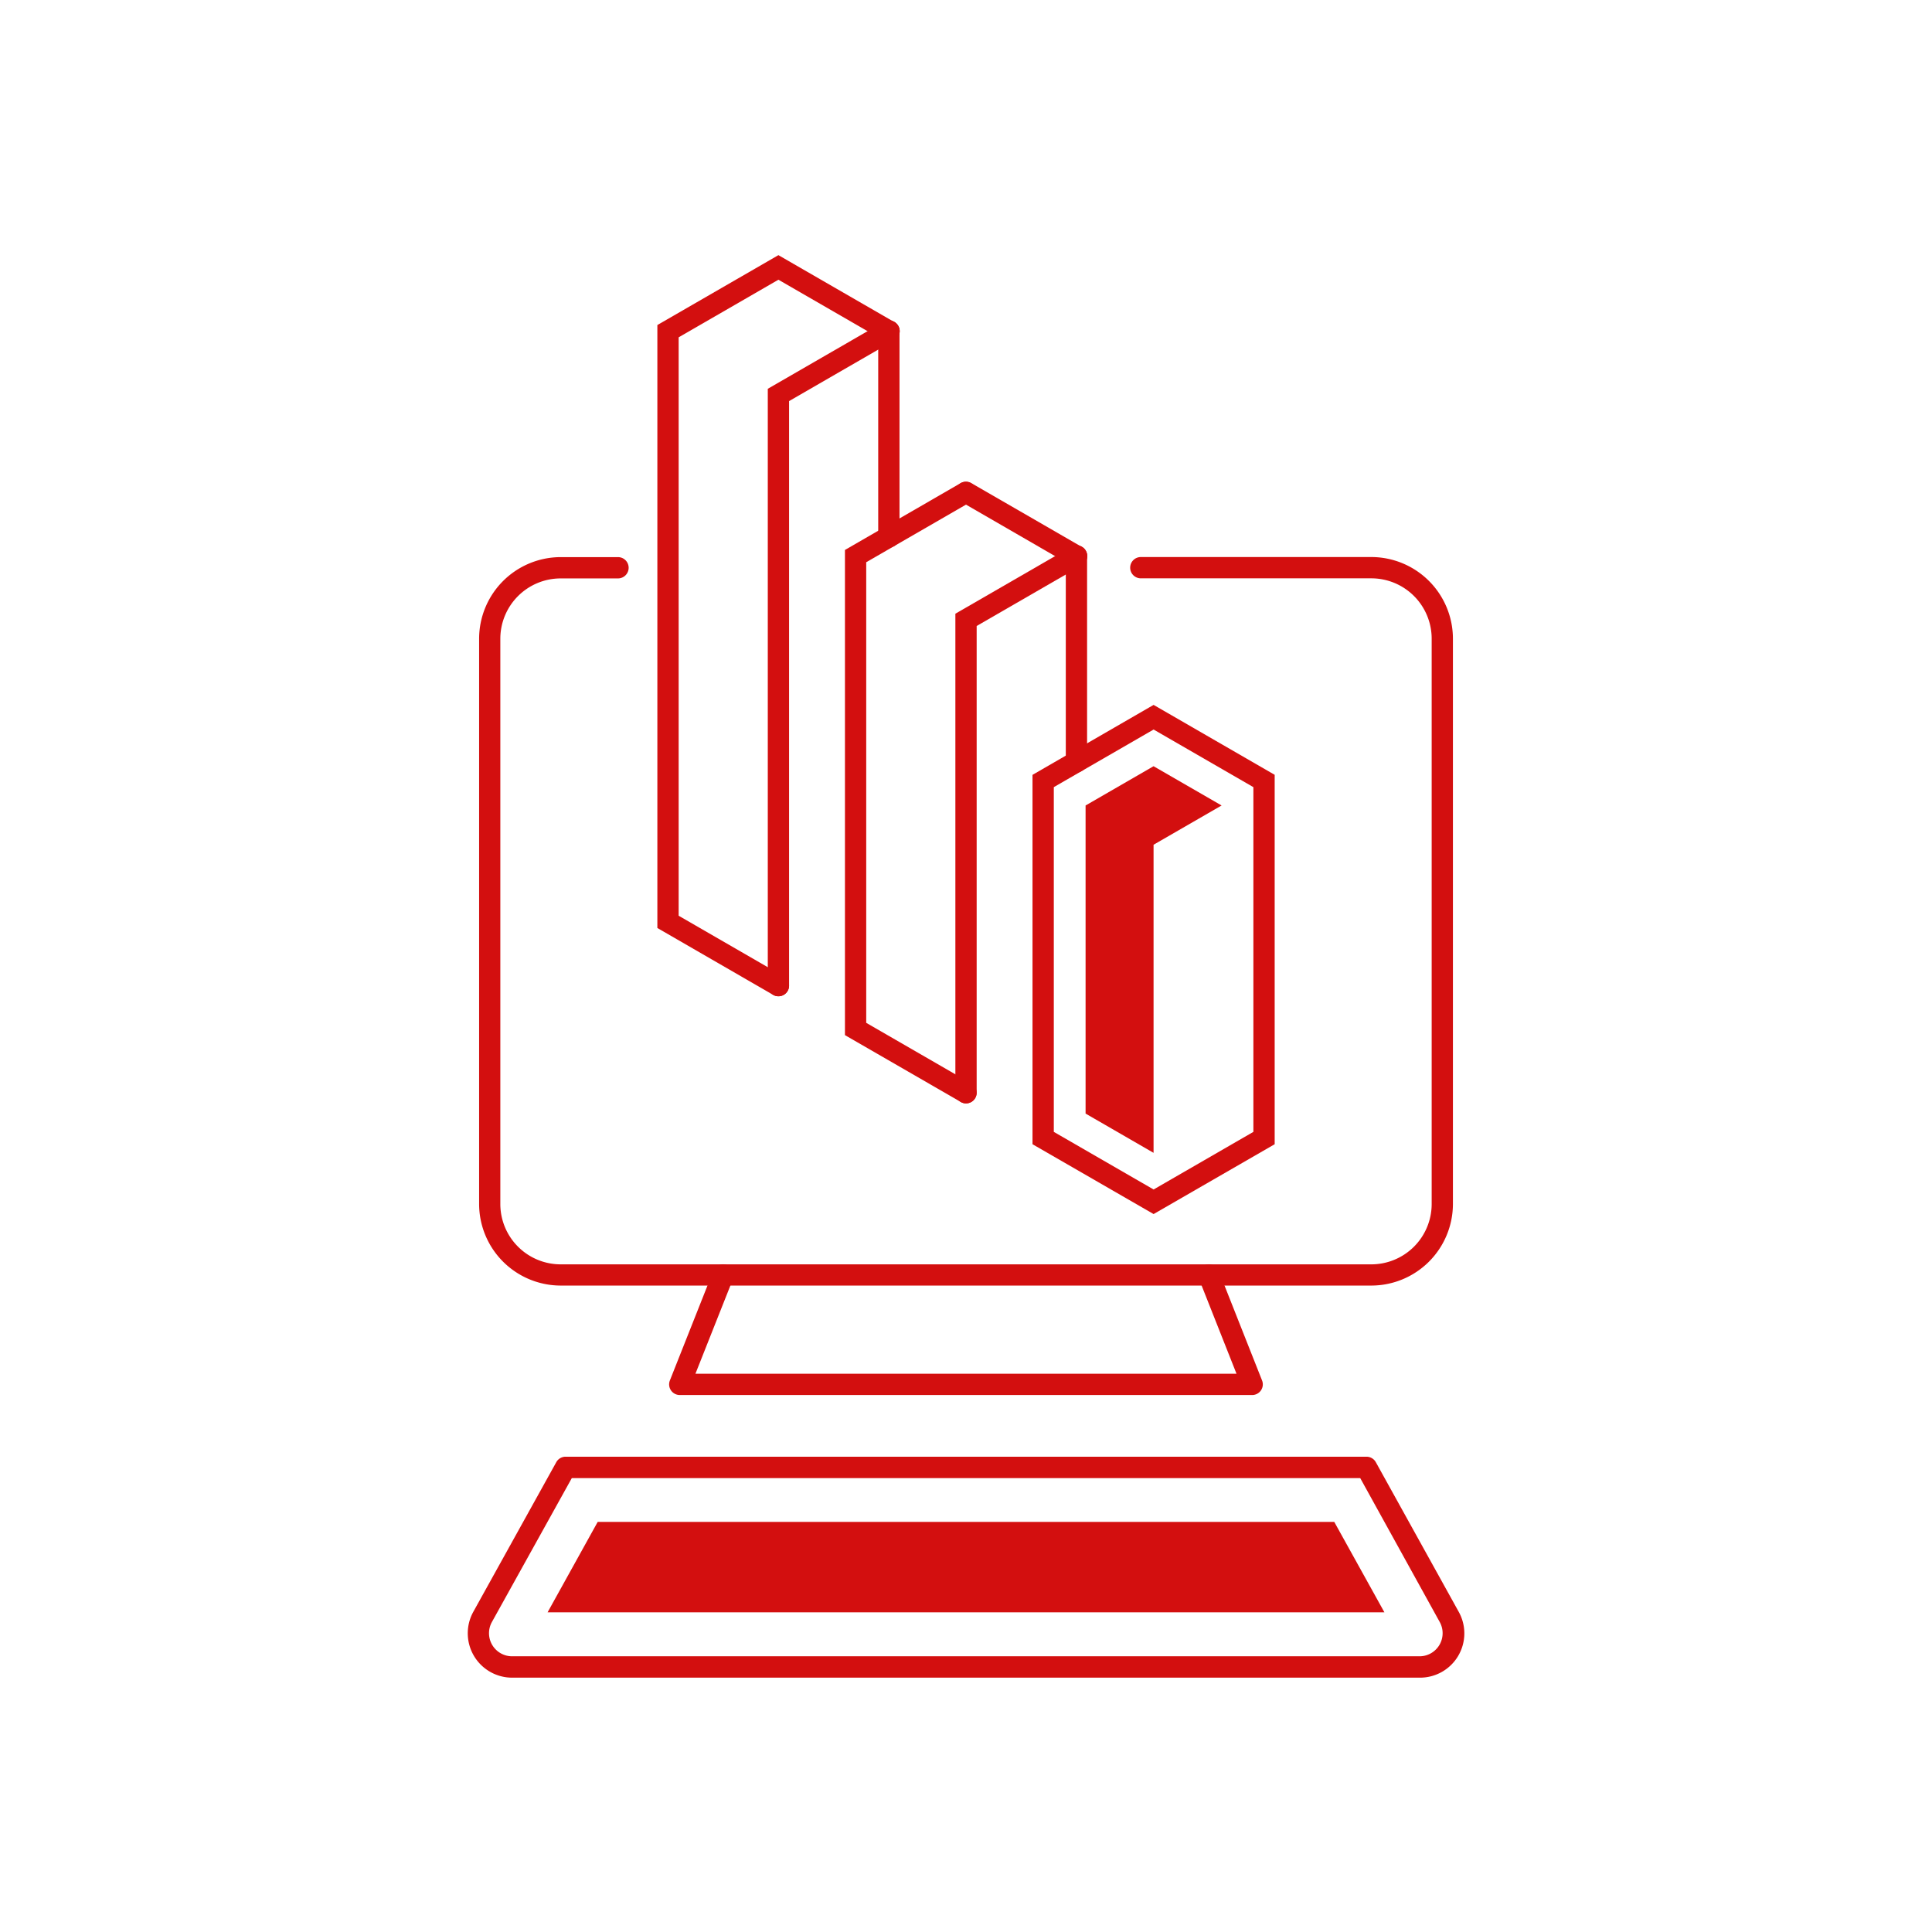 <svg xmlns="http://www.w3.org/2000/svg" xmlns:xlink="http://www.w3.org/1999/xlink" width="96" height="96" viewBox="0 0 96 96">
  <defs>
    <clipPath id="clip-path">
      <rect id="Rectangle_7284" data-name="Rectangle 7284" width="50.016" height="71.219" fill="#d30f0f"/>
    </clipPath>
    <clipPath id="clip-Icon-digitalisation">
      <rect width="96" height="96"/>
    </clipPath>
  </defs>
  <g id="Icon-digitalisation" clip-path="url(#clip-Icon-digitalisation)">
    <g id="Groupe_431" data-name="Groupe 431" transform="translate(12162.205 6403.669)">
      <g id="Groupe_428" data-name="Groupe 428" transform="translate(-12139.213 -6391.278)">
        <path id="Ligne_70" data-name="Ligne 70" d="M0,10.75a.529.529,0,0,1-.529-.529V0A.529.529,0,0,1,0-.529.529.529,0,0,1,.529,0V10.221A.529.529,0,0,1,0,10.75Z" transform="translate(30.496 15.241)" fill="#d30f0f"/>
        <path id="Tracé_421" data-name="Tracé 421" d="M17.011,37.562a.529.529,0,0,1-.529-.529V13.23l5.751-3.321a.529.529,0,1,1,.529.916L17.54,13.84V37.033A.529.529,0,0,1,17.011,37.562Z" transform="translate(7.998 4.874)" fill="#d30f0f"/>
        <path id="Tracé_422" data-name="Tracé 422" d="M18.765,38.575A.527.527,0,0,1,18.5,38.5L12.75,35.183V11.075L18.5,7.754a.529.529,0,0,1,.529.916l-5.222,3.015V34.572l5.222,3.015a.529.529,0,0,1-.265.987Z" transform="translate(6.243 3.861)" fill="#d30f0f"/>
        <path id="Ligne_71" data-name="Ligne 71" d="M0,10.75a.529.529,0,0,1-.529-.529V0A.529.529,0,0,1,0-.529.529.529,0,0,1,.529,0V10.221A.529.529,0,0,1,0,10.75Z" transform="translate(21.175 4.066)" fill="#d30f0f"/>
        <path id="Tracé_423" data-name="Tracé 423" d="M10.671,35.813a.529.529,0,0,1-.529-.529V5.628l5.751-3.321a.529.529,0,1,1,.529.916L11.2,6.239V35.284A.529.529,0,0,1,10.671,35.813Z" transform="translate(5.017 1.3)" fill="#d30f0f"/>
        <path id="Tracé_424" data-name="Tracé 424" d="M25.106,40.5,19.089,37.03V18.676L25.106,15.2l6.016,3.474V37.03Zm-4.959-4.084,4.959,2.863,4.958-2.863V19.287l-4.958-2.863-4.959,2.863Z" transform="translate(9.224 7.435)" fill="#d30f0f"/>
        <path id="Tracé_425" data-name="Tracé 425" d="M21.052,19.42V34.729l3.378,1.951V21.371l3.38-1.951-3.38-1.951Z" transform="translate(9.898 8.213)" fill="#d30f0f"/>
        <path id="Ligne_72" data-name="Ligne 72" d="M5.486,3.7a.527.527,0,0,1-.264-.071L-.265.458A.529.529,0,0,1-.458-.265.529.529,0,0,1,.265-.458L5.751,2.71a.529.529,0,0,1-.265.987Z" transform="translate(25.009 12.073)" fill="#d30f0f"/>
        <g id="Groupe_342" data-name="Groupe 342" transform="translate(0 0)">
          <g id="Groupe_341" data-name="Groupe 341" clip-path="url(#clip-path)">
            <path id="Tracé_426" data-name="Tracé 426" d="M12.425,36.826a.526.526,0,0,1-.264-.071L6.41,33.434V3.473L12.425,0,18.177,3.32a.529.529,0,1,1-.529.916L12.425,1.221,7.468,4.084v28.74l5.222,3.015a.529.529,0,0,1-.265.987Z" transform="translate(3.262 0.287)" fill="#d30f0f"/>
            <path id="Tracé_427" data-name="Tracé 427" d="M44.717,46.428H4.439A4.059,4.059,0,0,1,.385,42.374V14.286a4.059,4.059,0,0,1,4.054-4.054H7.286a.529.529,0,1,1,0,1.058H4.439a3,3,0,0,0-3,3V42.374a3,3,0,0,0,3,3H44.717a3,3,0,0,0,3-3V14.286a3,3,0,0,0-3-3H33.265a.529.529,0,0,1,0-1.058H44.717a4.06,4.06,0,0,1,4.056,4.054V42.374A4.06,4.06,0,0,1,44.717,46.428Z" transform="translate(0.43 5.06)" fill="#d30f0f"/>
            <path id="Tracé_428" data-name="Tracé 428" d="M35.781,40.63H7.337a.529.529,0,0,1-.492-.724L9,34.468a.529.529,0,0,1,.984.389L8.115,39.572H35l-1.865-4.715a.529.529,0,0,1,.984-.389l2.151,5.438a.529.529,0,0,1-.492.724Z" transform="translate(3.449 16.297)" fill="#d30f0f"/>
            <path id="Tracé_429" data-name="Tracé 429" d="M4.86,40.637h39.8a.529.529,0,0,1,.463.273l4.118,7.432a2.2,2.2,0,0,1-1.928,3.274H2.208A2.205,2.205,0,0,1,.279,48.341L4.4,40.91A.529.529,0,0,1,4.86,40.637ZM44.348,41.7H5.172L1.2,48.854a1.147,1.147,0,0,0,1,1.7h45.1a1.147,1.147,0,0,0,1-1.7Z" transform="translate(0.249 19.355)" fill="#d30f0f"/>
            <path id="Tracé_430" data-name="Tracé 430" d="M2.869,47.5l2.489-4.491h36.6L44.449,47.5Z" transform="translate(1.349 20.223)" fill="#d30f0f"/>
          </g>
        </g>
      </g>
    </g>
  </g>
</svg>
